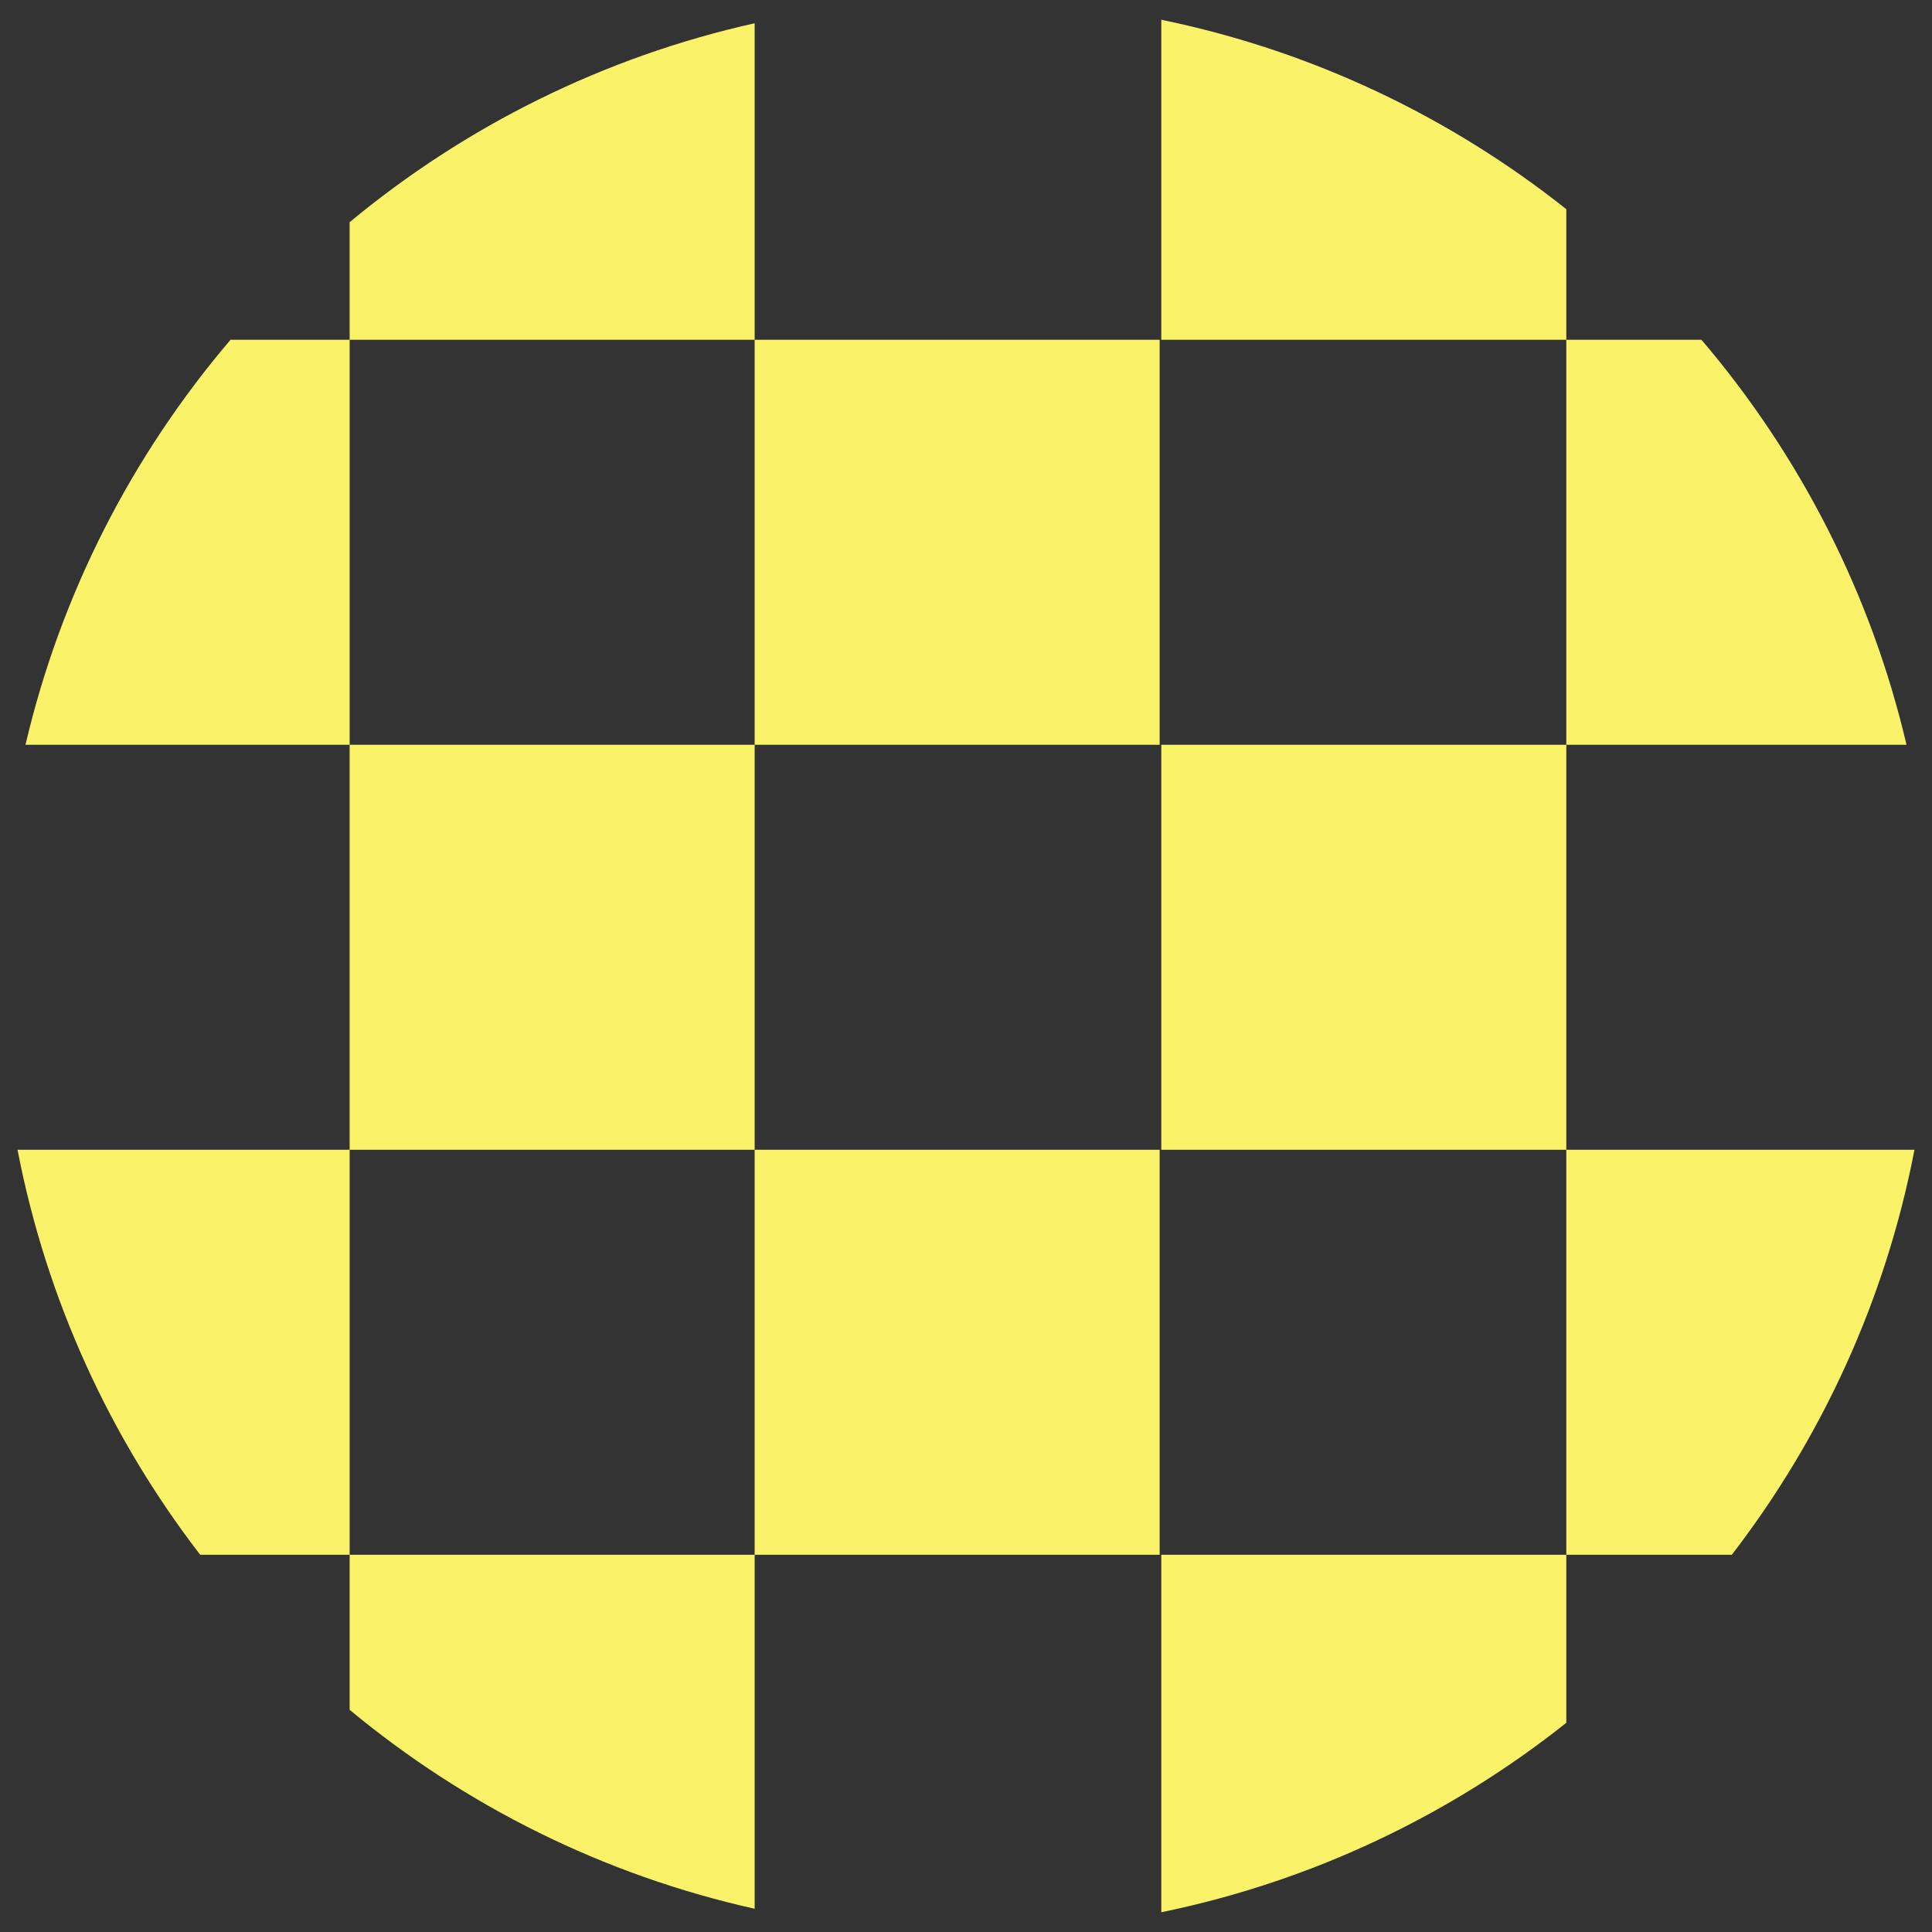 <?xml version="1.0" encoding="UTF-8"?>
<svg id="Laag_1" xmlns="http://www.w3.org/2000/svg" version="1.1" viewBox="0 0 512 512">
  <rect x="0" y="0" width="512" height="512" fill="#333333" stroke="none"/>
  <!-- Generator: Adobe Illustrator 29.3.1, SVG Export Plug-In . SVG Version: 2.1.0 Build 151)  -->
  <defs>
    <style>
      .st0 {
        fill: #faf269;
      }
    </style>
  </defs>
  <path class="st0" d="M415.09,304.7v-107.33h90.155c-9.437-40.273-28.386-76.877-54.343-107.331h-35.812v-34.6c-30.804-24.468-67.366-41.996-107.333-50.202v84.803h107.329v107.33h-107.329v107.331h107.329v107.328h-107.329v94.734c39.967-8.206,76.529-25.734,107.333-50.201v-44.531h43.857c23.829-30.947,40.732-67.493,48.406-107.331h-92.263ZM199.987,412.029h-107.326v-107.328h107.326v107.328ZM199.987,197.37h-107.326v-107.33h107.326v107.33ZM307.32,90.039h-107.329V6.163c-40.149,8.961-76.743,27.343-107.333,52.72v31.156h-31.561c-25.957,30.454-44.906,67.058-54.343,107.331h85.904v107.33H4.646c7.674,39.838,24.578,76.384,48.406,107.331h39.606v41.087c30.59,25.377,67.184,43.758,107.333,52.72v-93.807h107.329v-107.331h-107.329v-107.33h107.329v-107.331Z"/>
</svg>
